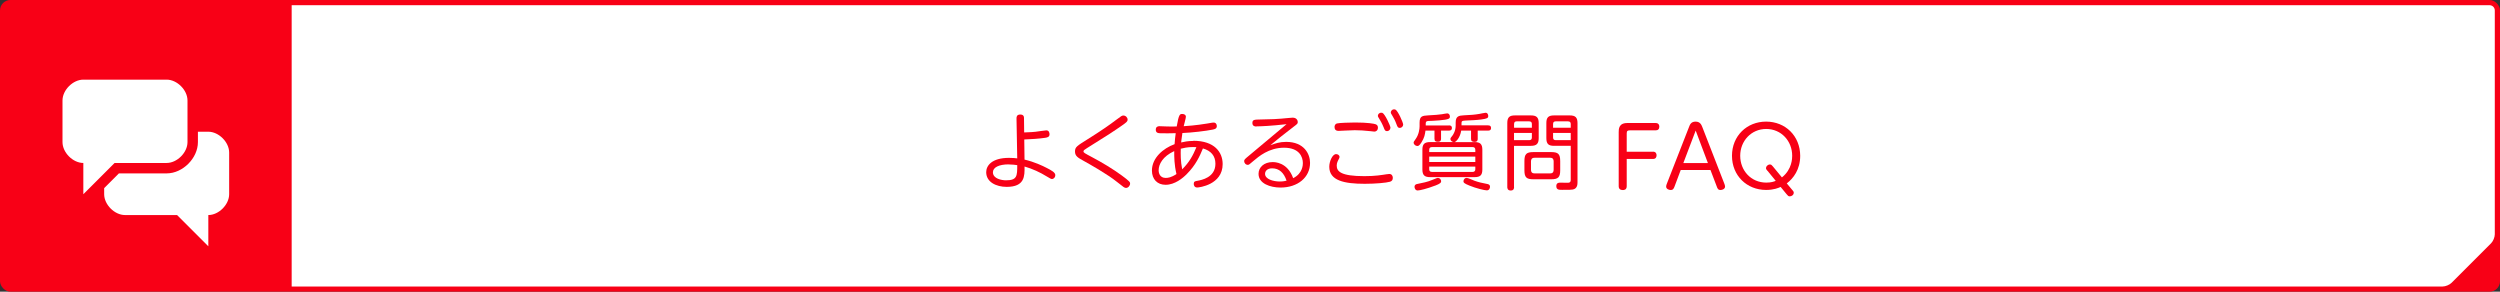 <?xml version="1.0" encoding="UTF-8"?>
<svg id="_レイヤー_1" data-name="レイヤー 1" xmlns="http://www.w3.org/2000/svg" viewBox="0 0 480 56">
  <rect x="0" y="0" width="480" height="56" fill="#333333" stroke="none"/>
  <defs>
    <style>
      .cls-1 {
        fill: #fff;
      }

      .cls-2 {
        fill: #f80016;
      }
    </style>
  </defs>
  <g>
    <g>
      <rect class="cls-2" width="480" height="56" rx="2" ry="2"/>
      <path class="cls-1" d="M56,1h422c.55,0,1,.45,1,1v43c0,.55-.32,1.32-.71,1.71l-7.59,7.59c-.39.39-1.16.71-1.71.71H56V1Z"/>
    </g>
    <g>
      <path class="cls-1" d="M40,25.29h-2v2c0,3.08-2.91,6-6,6h-9.17l-2.83,2.83v1.17c0,2,2,4,4,4h10l6,6v-6c2,0,4-2,4-4v-8c0-2-2-4-4-4Z"/>
      <path class="cls-1" d="M22,31.29h10c2,0,4-2,4-4v-8c0-2-2-4-4-4h-16c-2,0-4,2-4,4v8c0,2,2,4,4,4v6l6-6Z"/>
    </g>
  </g>
  <g>
    <path class="cls-2" d="M196.7,30.64c1.94.45,3.49,1.2,4.26,1.6.88.45,1.66.86,1.66,1.39,0,.37-.26.74-.66.74-.16,0-.38-.13-.93-.46-1.34-.83-2.79-1.5-4.32-1.94.03,1.82.06,3.91-3.42,3.91-2.05,0-3.94-.94-3.94-2.82,0-1.25,1.07-2.75,4.39-2.75.72,0,1.26.06,1.57.1l-.14-7.62c0-.26-.02-.8.72-.8s.72.51.72.8l.03,2.64c1.14-.03,1.91-.1,2.18-.13.32-.03,1.78-.27,2.08-.27.53,0,.61.53.61.74,0,.53-.4.62-.83.69-1.23.18-2.77.27-4.02.32l.05,3.87ZM193.67,31.56c-1.9,0-3.03.59-3.03,1.52,0,1.25,1.71,1.54,2.51,1.54,2.14,0,2.16-.83,2.16-2.91-.35-.05-.94-.14-1.65-.14Z"/>
    <path class="cls-2" d="M208.86,26.71c2.34-1.46,4.24-2.77,5.41-3.67,1.02-.77,1.14-.86,1.41-.86.45,0,.82.38.82.78,0,.37-.24.54-1.01,1.09-1.84,1.28-2.56,1.75-6.79,4.39-.51.32-.67.42-.67.64s.18.32,1.65,1.1c1.95,1.04,3.87,2.18,5.67,3.49,1.58,1.17,1.63,1.31,1.63,1.58,0,.38-.35.83-.78.83-.3,0-.43-.11-1.67-1.1-1.92-1.55-5.35-3.47-6.5-4.11-1.07-.59-1.63-.91-1.63-1.78s.38-1.07,2.46-2.38Z"/>
    <path class="cls-2" d="M229.12,27.03c4.08,0,5.63,2.21,5.63,4.47,0,3.99-4.56,4.5-4.88,4.5-.56,0-.67-.46-.67-.7,0-.46.24-.51.72-.59.75-.14,3.44-.62,3.44-3.27,0-1.54-.88-2.51-2.4-2.94-.59,1.44-1.36,3.18-3.09,4.91-.77.79-2.31,2.07-4.08,2.07-1.58,0-2.62-1.06-2.62-2.74,0-2.4,2.14-4.26,4.35-5.06.03-.64.13-1.47.22-2.11-.9.03-1.95.03-2.85.02-.48-.02-.98-.03-.98-.7,0-.62.51-.66.69-.66.16,0,1.26.05,1.46.05.62.02,1.23.02,1.87,0,.4-2.4.64-2.4,1.06-2.4.32,0,.7.14.7.54,0,.29-.37,1.54-.42,1.81,2.26-.14,3.99-.43,4.5-.51.98-.18,1.09-.19,1.25-.19.43,0,.61.35.61.66,0,.5-.34.59-.78.69-1.31.27-3.95.58-5.83.66-.19,1.18-.22,1.73-.24,1.81.59-.13,1.26-.29,2.34-.29ZM222.46,32.69c0,.56.24,1.47,1.36,1.47.38,0,1.06-.06,2.06-.75-.43-1.81-.43-3.25-.43-4.4-2.21,1.02-2.99,2.53-2.99,3.68ZM226.99,32.5c1.39-1.39,2.06-2.66,2.72-4.24-.1-.02-.27-.03-.61-.03-1.15,0-1.92.21-2.39.32-.03,1.06-.05,2.37.27,3.95Z"/>
    <path class="cls-2" d="M241.24,24.29c-.16,0-.78,0-.78-.66s.34-.67,1.6-.69c2.18-.02,3.35-.11,3.95-.16.34-.02,1.86-.19,2.18-.19.8,0,.98.58.98.83,0,.32-.08.38-.83.94-2.14,1.63-3.04,2.38-4.43,3.52.93-.34,1.78-.64,3.03-.64,3.47,0,4.59,2.34,4.59,4.03,0,2.77-2.34,4.74-5.67,4.74-1.98,0-4.22-.77-4.22-2.63,0-1.26,1.05-2.26,2.71-2.26.38,0,2.83,0,3.94,3.09,1.86-.93,1.86-2.61,1.86-2.9,0-1.2-.69-2.95-3.62-2.95s-4.9,1.73-5.83,2.51c-.82.7-.9.78-1.12.78-.42,0-.7-.38-.7-.71,0-.3.11-.38,1.07-1.18,2.06-1.73,5.97-4.99,7.07-5.92-2.98.34-4.96.42-5.76.42ZM244.25,32.32c-.98,0-1.36.56-1.36,1.06,0,1.02,1.58,1.47,2.82,1.47.64,0,1.06-.1,1.31-.16-.5-1.49-1.39-2.37-2.77-2.37Z"/>
    <path class="cls-2" d="M266.33,33.45c.16-.03.29-.05.4-.05.53,0,.69.42.69.75,0,.38-.16.62-.53.74-.72.21-2.79.4-4.85.4-3.95,0-6.82-.61-6.82-3.28,0-.99.59-2.42,1.31-2.42.34,0,.66.22.66.54,0,.13-.05.24-.11.35-.21.4-.43.79-.43,1.31,0,1.12.78,2.03,5.3,2.03,2.13,0,3.25-.21,4.39-.38ZM256.71,23.7c.4-.11,2.48-.18,3.47-.18,2.38,0,3.65.22,3.95.34.38.13.43.45.43.64,0,.53-.34.77-.69.77-.08,0-.61-.06-.71-.08-1.17-.13-2.16-.19-3.04-.19-.5,0-2.96.13-3.12.13-.54,0-.77-.29-.77-.75,0-.08.02-.56.46-.67ZM266.96,24.54c0,.35-.32.64-.64.64-.38,0-.45-.18-.67-.75-.29-.72-.61-1.26-.83-1.62-.19-.3-.27-.43-.27-.58,0-.24.21-.59.66-.59.06,0,.13,0,.21.03.48.19,1.55,2.5,1.55,2.86ZM269.41,23.92c0,.35-.32.64-.64.64-.38,0-.45-.19-.67-.77-.22-.61-.53-1.2-.8-1.63-.21-.34-.27-.42-.27-.56,0-.24.21-.61.66-.61.08,0,.14.02.22.05.48.19,1.5,2.51,1.5,2.88Z"/>
    <path class="cls-2" d="M278.19,24.07c.34,0,.58.13.58.5,0,.32-.16.51-.58.51h-1.51v1.55c0,.21-.02.59-.59.59-.45,0-.67-.11-.67-.59v-1.55h-1.73c-.1.71-.18,1.34-.79,2.29-.4.62-.59.66-.77.66-.37,0-.71-.32-.71-.64,0-.14,0-.16.42-.75.58-.82.72-1.89.72-2.38v-.7c0-1.28.53-1.34,1.66-1.41,1.41-.08,1.87-.11,2.64-.22.16-.03.85-.16.99-.16.42,0,.53.38.53.59,0,.4-.1.58-2.03.75-.85.08-1.87.11-1.97.11-.3,0-.64,0-.64.5v.37h4.43ZM275.53,35.64c-1.52.59-2.95.93-3.33.93-.45,0-.61-.43-.61-.69,0-.45.35-.53.54-.56,1.07-.22,1.94-.38,2.87-.78.9-.37.93-.38,1.09-.38.3,0,.54.24.59.51.08.4-.13.58-1.15.98ZM283.12,27.28c1.07,0,1.49.38,1.49,1.47v3.79c0,1.09-.4,1.47-1.49,1.47h-8.53c-1.07,0-1.49-.37-1.49-1.47v-3.79c0-1.09.4-1.47,1.49-1.47h4.5c-.38-.06-.61-.34-.61-.58,0-.18.05-.24.45-.75.06-.1.56-.78.56-1.89v-.53c0-1.23.61-1.34,1.58-1.39,1.33-.06,2.03-.11,2.96-.27.18-.03,1.02-.22,1.2-.22.42,0,.51.43.51.62,0,.4-.21.51-1.35.67-.75.11-2.22.18-3.06.21-.7.03-.72.16-.72.58v.34h5.11c.37,0,.56.16.56.5,0,.3-.13.51-.56.51h-2v1.57c0,.18,0,.59-.61.59-.48,0-.67-.16-.67-.59v-1.57h-1.89c-.22,1.38-.99,2.15-1.3,2.21h3.86ZM283.26,29.2v-.43c0-.37-.18-.53-.53-.53h-7.81c-.35,0-.51.19-.51.53v.43h8.85ZM283.26,30.07h-8.85v1.04h8.85v-1.04ZM283.26,31.99h-8.85v.51c0,.26.1.51.53.51h7.79c.35,0,.53-.18.53-.51v-.51ZM281.6,34.15c.26,0,1.3.48,1.52.56.82.29,1.26.38,2.46.62.22.05.5.13.5.53,0,.26-.14.69-.62.69-.43,0-2.16-.43-3.31-.91-1.06-.43-1.22-.58-1.15-.96.05-.24.22-.53.61-.53Z"/>
    <path class="cls-2" d="M290.7,35.91c0,.18,0,.67-.64.67s-.66-.5-.66-.67v-12.28c0-1.12.43-1.47,1.47-1.47h3.07c1.04,0,1.49.35,1.49,1.47v2.9c0,1.1-.45,1.47-1.49,1.47h-3.25v7.91ZM294.12,24.53v-.72c0-.3-.13-.51-.51-.51h-2.4c-.3,0-.51.13-.51.51v.72h3.43ZM290.7,26.91h2.91c.34,0,.51-.16.51-.51v-.88h-3.43v1.39ZM299.56,32.69c0,1.33-.37,1.73-1.73,1.73h-3.41c-1.33,0-1.73-.35-1.73-1.73v-1.76c0-1.34.37-1.73,1.73-1.73h3.41c1.33,0,1.73.37,1.73,1.73v1.76ZM298.3,30.98c0-.37-.13-.69-.67-.69h-2.99c-.54,0-.69.32-.69.69v1.62c0,.38.14.69.69.69h2.99c.54,0,.67-.32.67-.69v-1.62ZM298.37,28c-1.07,0-1.47-.38-1.47-1.47v-2.9c0-1.07.38-1.47,1.47-1.47h3.02c1.07,0,1.49.38,1.49,1.47v11.38c0,.38-.03,1.22-.91,1.38-.3.05-.56.06-2.05.06-.59,0-1.11,0-1.11-.72,0-.59.42-.66.71-.66.24,0,1.26.02,1.47.02.32,0,.59-.05.59-.58v-6.51h-3.22ZM301.58,24.53v-.72c0-.34-.16-.51-.53-.51h-2.35c-.34,0-.51.16-.51.51v.72h3.39ZM301.58,26.91v-1.39h-3.39v.88c0,.34.16.51.51.51h2.88Z"/>
    <path class="cls-2" d="M317.37,29.12c.62,0,.69.48.69.69,0,.29-.1.71-.69.71h-5.04v5.23c0,.74-.58.74-.75.74-.46,0-.79-.21-.79-.74v-10.37c0-.59,0-1.76,1.65-1.76h5.44c.64,0,.71.48.71.69,0,.46-.24.72-.71.72h-4.96c-.42,0-.59.1-.59.59v3.51h5.04Z"/>
    <path class="cls-2" d="M321.53,35.76c-.16.43-.29.72-.75.72-.4,0-.88-.22-.88-.66,0-.18.05-.34.16-.61l4.24-10.85c.16-.42.38-1.01,1.25-1.01s1.12.61,1.28,1.01l4.22,10.85c.1.26.16.43.16.61,0,.45-.51.66-.86.66-.5,0-.59-.29-.75-.72l-1.19-3.12h-5.71l-1.17,3.12ZM327.92,31.31l-2.35-6.24-2.37,6.24h4.72Z"/>
    <path class="cls-2" d="M344.11,36.46c.22.26.29.35.29.54,0,.42-.4.7-.77.7-.26,0-.35-.11-.61-.42l-1.14-1.39c-.38.18-1.31.58-2.79.58-3.7,0-6.55-2.75-6.55-6.56s2.85-6.56,6.55-6.56,6.53,2.74,6.55,6.56c0,2.66-1.34,4.37-2.58,5.3l1.04,1.25ZM339.36,32.81c-.19-.22-.29-.35-.29-.54,0-.32.34-.69.75-.69.26,0,.35.11.58.38l1.73,2.1c1.97-1.55,1.97-3.73,1.97-4.15,0-2.85-2.11-5.15-4.99-5.15s-4.99,2.31-4.99,5.15,2.08,5.15,5.01,5.15c.95,0,1.51-.21,1.81-.34l-1.57-1.92Z"/>
  </g>
</svg>